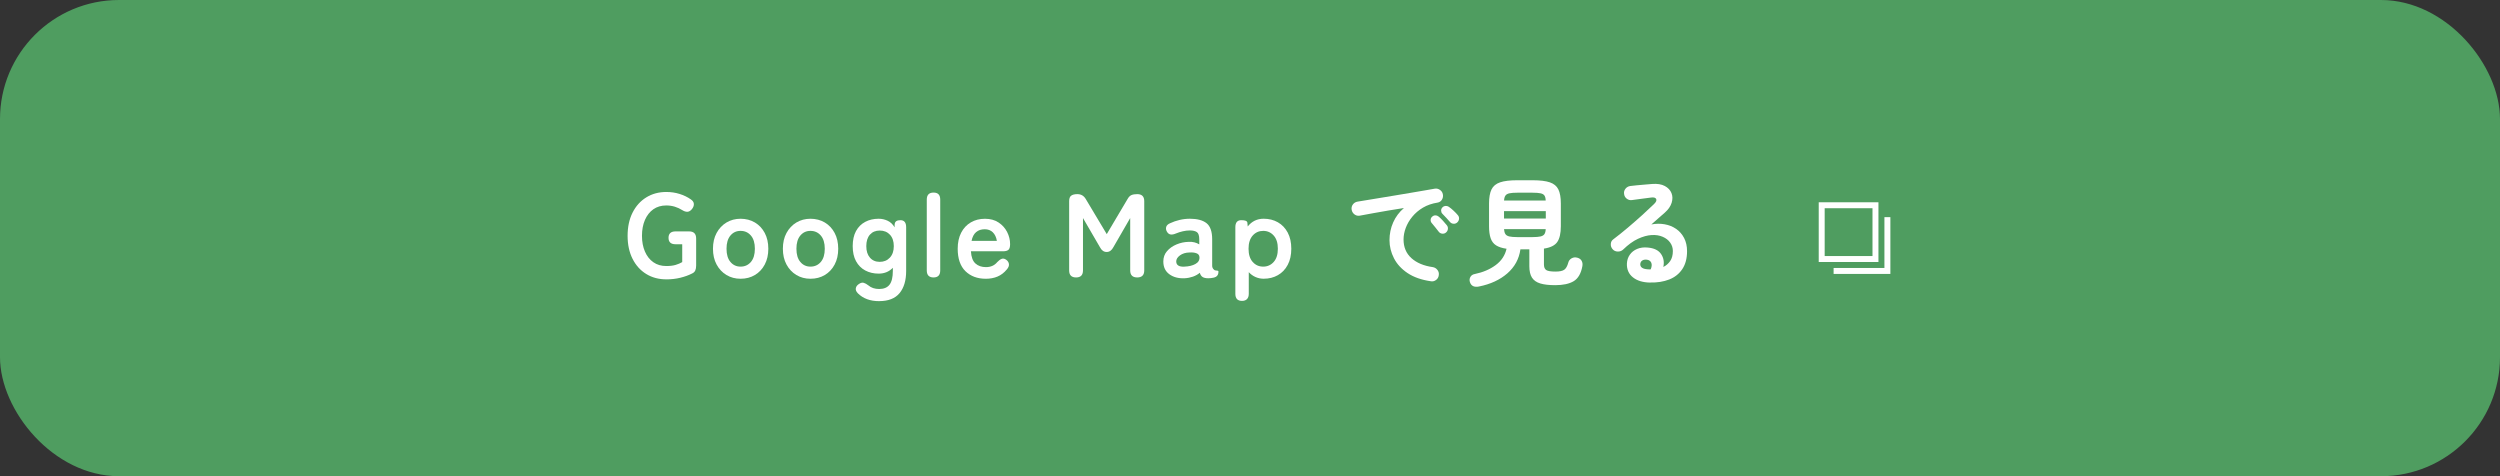 <?xml version="1.0" encoding="UTF-8"?>
<svg id="_レイヤー_1" data-name="レイヤー_1" xmlns="http://www.w3.org/2000/svg" version="1.1" viewBox="0 0 1000 190.48">
  <rect x="0" y="0" width="1000" height="190.48" fill="#333333" stroke="none"/>
  <!-- Generator: Adobe Illustrator 29.8.2, SVG Export Plug-In . SVG Version: 2.1.1 Build 3)  -->
  <defs>
    <style>
      .st0 {
        fill: #fff;
      }

      .st1 {
        fill: none;
        stroke: #fff;
        stroke-miterlimit: 10;
        stroke-width: 2.38px;
      }

      .st2 {
        fill: #4f9d60;
      }
    </style>
  </defs>
  <rect class="st2" width="1000" height="190.48" rx="47.62" ry="47.62"/>
  <g>
    <g>
      <path class="st0" d="M266.52,111.74c-3.02,0-5.69-.71-8.02-2.14-2.33-1.43-4.16-3.45-5.48-6.07-1.32-2.62-1.98-5.69-1.98-9.21s.66-6.64,1.98-9.26c1.32-2.62,3.14-4.65,5.48-6.1,2.33-1.44,5.01-2.17,8.02-2.17,1.87,0,3.65.26,5.33.79,1.68.52,3.17,1.25,4.48,2.17.76.51,1.17,1.1,1.21,1.79.05.68-.2,1.37-.74,2.07-.57.7-1.17,1.06-1.81,1.1-.64.03-1.33-.19-2.1-.67-.89-.57-1.87-1.02-2.95-1.36-1.08-.33-2.22-.5-3.43-.5-2,0-3.72.51-5.17,1.52-1.44,1.02-2.56,2.44-3.36,4.26-.79,1.83-1.19,3.94-1.19,6.36s.4,4.48,1.19,6.31c.79,1.83,1.91,3.25,3.36,4.26,1.44,1.02,3.17,1.52,5.17,1.52,1.49,0,2.74-.15,3.74-.45s1.88-.67,2.64-1.12v-7.14h-2.67c-1.87,0-2.81-.86-2.81-2.57s.94-2.57,2.81-2.57h5.43c1.87,0,2.81.95,2.81,2.86v10.81c0,.79-.12,1.45-.36,1.98-.24.52-.67.93-1.31,1.21-1.37.7-2.93,1.26-4.69,1.69-1.76.43-3.63.64-5.6.64Z"/>
      <path class="st0" d="M296.23,111.5c-2.1,0-3.98-.5-5.64-1.5-1.67-1-2.98-2.4-3.95-4.19-.97-1.79-1.45-3.9-1.45-6.31s.48-4.52,1.45-6.31c.97-1.79,2.29-3.19,3.95-4.19,1.67-1,3.55-1.5,5.64-1.5s4.07.5,5.74,1.5,2.98,2.4,3.93,4.19c.95,1.79,1.43,3.9,1.43,6.31s-.48,4.52-1.43,6.31c-.95,1.79-2.26,3.19-3.93,4.19s-3.58,1.5-5.74,1.5ZM296.23,106.65c1.68,0,3.06-.62,4.12-1.86,1.06-1.24,1.6-3,1.6-5.29s-.53-4.05-1.6-5.29c-1.06-1.24-2.44-1.86-4.12-1.86s-3,.62-4.05,1.86c-1.05,1.24-1.57,3-1.57,5.29s.52,4.05,1.57,5.29c1.05,1.24,2.4,1.86,4.05,1.86Z"/>
      <path class="st0" d="M324.19,111.5c-2.1,0-3.98-.5-5.64-1.5-1.67-1-2.98-2.4-3.95-4.19-.97-1.79-1.45-3.9-1.45-6.31s.48-4.52,1.45-6.31c.97-1.79,2.29-3.19,3.95-4.19,1.67-1,3.55-1.5,5.64-1.5s4.07.5,5.74,1.5,2.98,2.4,3.93,4.19c.95,1.79,1.43,3.9,1.43,6.31s-.48,4.52-1.43,6.31c-.95,1.79-2.26,3.19-3.93,4.19s-3.58,1.5-5.74,1.5ZM324.19,106.65c1.68,0,3.06-.62,4.12-1.86,1.06-1.24,1.6-3,1.6-5.29s-.53-4.05-1.6-5.29c-1.06-1.24-2.44-1.86-4.12-1.86s-3,.62-4.05,1.86c-1.05,1.24-1.57,3-1.57,5.29s.52,4.05,1.57,5.29c1.05,1.24,2.4,1.86,4.05,1.86Z"/>
      <path class="st0" d="M351.66,120.46c-3.59,0-6.43-1.05-8.52-3.14-.67-.7-.94-1.38-.81-2.05.13-.67.54-1.22,1.24-1.67.7-.48,1.33-.64,1.9-.48s1.21.51,1.9,1.05c1.11.95,2.54,1.43,4.29,1.43,1.87,0,3.25-.57,4.14-1.71.89-1.14,1.33-2.97,1.33-5.48v-1.29c-1.49,1.56-3.38,2.33-5.67,2.33-2,0-3.79-.42-5.36-1.26-1.57-.84-2.8-2.08-3.69-3.71-.89-1.63-1.33-3.64-1.33-6.02s.44-4.43,1.33-6.05c.89-1.62,2.12-2.84,3.69-3.67,1.57-.83,3.36-1.24,5.36-1.24,1.24,0,2.43.26,3.57.79,1.14.52,2.08,1.4,2.81,2.64v-.81c0-.79.21-1.33.62-1.62.41-.29.98-.43,1.71-.43,1.52,0,2.29.94,2.29,2.81v17.52c0,3.78-.88,6.73-2.64,8.86-1.76,2.13-4.48,3.19-8.17,3.19ZM351.9,104.74c1.65,0,3-.56,4.05-1.69,1.05-1.13,1.57-2.66,1.57-4.59s-.52-3.5-1.57-4.6c-1.05-1.1-2.4-1.64-4.05-1.64s-2.96.55-3.93,1.64c-.97,1.1-1.45,2.63-1.45,4.6s.48,3.47,1.45,4.59c.97,1.13,2.28,1.69,3.93,1.69Z"/>
      <path class="st0" d="M373.42,110.98c-1.81,0-2.71-.94-2.71-2.81v-28.33c0-1.87.9-2.81,2.71-2.81s2.67.94,2.67,2.81v28.33c0,1.87-.89,2.81-2.67,2.81Z"/>
      <path class="st0" d="M394.28,111.5c-3.33,0-6.03-1.01-8.1-3.02-2.06-2.02-3.1-5.01-3.1-8.98,0-2.48.46-4.61,1.38-6.4.92-1.79,2.21-3.17,3.86-4.14,1.65-.97,3.54-1.45,5.67-1.45s3.94.49,5.43,1.48c1.49.98,2.63,2.25,3.43,3.81.79,1.56,1.19,3.17,1.19,4.86,0,1.17-.24,1.94-.71,2.31-.48.37-1.17.55-2.1.55h-12.86c.13,2.29.73,3.91,1.81,4.88,1.08.97,2.48,1.45,4.19,1.45,1.94,0,3.44-.67,4.52-2,.63-.67,1.23-1.1,1.79-1.31.56-.21,1.15-.09,1.79.36.63.45,1,1.02,1.1,1.71s-.19,1.43-.86,2.19c-1.08,1.3-2.32,2.25-3.71,2.83-1.4.59-2.97.88-4.71.88ZM388.61,96.36h10.14c-.25-1.49-.8-2.64-1.64-3.45-.84-.81-1.91-1.21-3.21-1.21-1.4,0-2.55.38-3.45,1.14-.9.76-1.52,1.94-1.83,3.52Z"/>
      <path class="st0" d="M430.42,110.98c-1.84,0-2.76-.94-2.76-2.81v-27.71c0-1.08.28-1.82.83-2.21.56-.4,1.37-.6,2.45-.6,1.46,0,2.57.64,3.33,1.9l8.43,14.1,8.33-14.05c.44-.79.96-1.32,1.55-1.57.59-.25,1.36-.38,2.31-.38,1.87,0,2.81.94,2.81,2.81v27.71c0,1.87-.94,2.81-2.81,2.81s-2.81-.94-2.81-2.81v-20.95l-6.71,11.62c-.67,1.3-1.57,1.95-2.71,1.95s-2.05-.65-2.71-1.95l-6.76-11.62v20.95c0,1.87-.92,2.81-2.76,2.81Z"/>
      <path class="st0" d="M473.85,111.31c-2.48.1-4.52-.44-6.12-1.62-1.6-1.17-2.4-2.87-2.4-5.09,0-1.62.49-3,1.48-4.14.98-1.14,2.25-2.04,3.81-2.69,1.56-.65,3.16-.99,4.81-1.02.83-.06,1.6,0,2.33.19.73.19,1.38.46,1.95.81v-2c0-1.49-.32-2.46-.95-2.9-.64-.44-1.57-.67-2.81-.67-.89,0-1.82.11-2.79.33-.97.22-1.91.52-2.83.9-.83.35-1.53.48-2.12.38-.59-.1-1.07-.48-1.45-1.14-.38-.67-.47-1.31-.26-1.93.21-.62.74-1.1,1.6-1.45,1.14-.54,2.39-.97,3.74-1.29,1.35-.32,2.72-.48,4.12-.48,2.95,0,5.17.6,6.67,1.79,1.49,1.19,2.24,3.34,2.24,6.45v10.52c0,.32.04.57.12.76.08.19.15.33.21.43.29.41.6.65.93.71.33.06.63.1.88.12.25.02.38.17.38.45,0,.57-.15,1.06-.45,1.48-.3.41-.8.7-1.5.86-.73.16-1.44.24-2.14.24-.98,0-1.74-.17-2.26-.5-.52-.33-.9-.9-1.12-1.69-.79.67-1.71,1.18-2.76,1.55-1.05.36-2.14.58-3.29.64ZM473.75,106.65c1.78-.06,3.25-.41,4.4-1.05,1.16-.63,1.71-1.54,1.64-2.71-.03-.76-.42-1.29-1.17-1.57-.75-.29-1.67-.4-2.79-.33-1.56.03-2.84.42-3.86,1.17-1.02.75-1.51,1.58-1.48,2.5.06,1.43,1.14,2.09,3.24,2Z"/>
      <path class="st0" d="M496.85,120.36c-1.81,0-2.71-.94-2.71-2.81v-26.67c0-1.87.79-2.81,2.38-2.81s2.33.33,2.43,1l.14,1.52c1.62-2.06,3.75-3.1,6.38-3.1,2.13,0,4.02.48,5.69,1.43,1.67.95,2.97,2.33,3.93,4.12.95,1.79,1.43,3.95,1.43,6.45s-.48,4.66-1.43,6.45-2.26,3.17-3.93,4.12c-1.67.95-3.56,1.43-5.69,1.43-1.17,0-2.27-.23-3.29-.69-1.02-.46-1.9-1.1-2.67-1.93v8.67c0,.89-.23,1.58-.69,2.07-.46.49-1.12.74-1.98.74ZM505.28,106.65c1.68,0,3.08-.62,4.19-1.86s1.67-3,1.67-5.29-.55-4.05-1.67-5.29c-1.11-1.24-2.51-1.86-4.19-1.86s-3.08.62-4.19,1.86c-1.11,1.24-1.67,3-1.67,5.29s.56,4.05,1.67,5.29,2.51,1.86,4.19,1.86Z"/>
      <path class="st0" d="M572.33,112.5c-3.75-.54-6.84-1.63-9.29-3.26-2.44-1.63-4.26-3.61-5.45-5.93-1.19-2.32-1.79-4.73-1.79-7.24s.49-4.91,1.48-7.12c.98-2.21,2.41-4.12,4.29-5.74-1.91.29-3.94.61-6.1.98-2.16.37-4.25.73-6.26,1.1-2.02.37-3.79.69-5.31.98-.79.13-1.5-.05-2.12-.52-.62-.48-.99-1.1-1.12-1.86-.13-.79.04-1.5.5-2.12s1.09-.99,1.88-1.12c1.02-.16,2.32-.37,3.91-.64,1.59-.27,3.36-.56,5.33-.88,1.97-.32,3.98-.65,6.05-1,2.06-.35,4.09-.69,6.07-1.02,1.98-.33,3.8-.64,5.45-.93s3-.52,4.05-.71c.73-.13,1.42.03,2.07.48.65.45,1.04,1.03,1.17,1.76.16.76.04,1.48-.36,2.14-.4.67-.98,1.06-1.74,1.19-2.22.35-4.17,1.02-5.86,2.02-1.68,1-3.1,2.21-4.26,3.62-1.16,1.41-2.03,2.9-2.62,4.48-.59,1.57-.88,3.12-.88,4.64,0,3.08,1.05,5.56,3.14,7.45,2.09,1.89,4.95,3.09,8.57,3.6.76.13,1.38.51,1.86,1.14.48.64.65,1.33.52,2.1-.09.79-.46,1.43-1.09,1.9-.64.48-1.33.65-2.1.52ZM578.37,93.03c-.41.35-.91.49-1.5.43-.59-.06-1.06-.33-1.41-.81-.35-.44-.79-1.01-1.33-1.69-.54-.68-1.03-1.28-1.48-1.79-.29-.35-.42-.77-.4-1.26.02-.49.23-.91.64-1.26.38-.35.82-.52,1.31-.5.49.02.94.2,1.36.55.48.41,1.02.95,1.64,1.62.62.67,1.13,1.27,1.55,1.81.35.44.48.95.4,1.52-.08.57-.34,1.03-.79,1.38ZM582.94,88.93c-.41.41-.91.6-1.5.57-.59-.03-1.07-.27-1.45-.71-.38-.44-.87-.98-1.45-1.62-.59-.63-1.12-1.19-1.59-1.67-.32-.32-.48-.73-.5-1.24-.02-.51.17-.95.55-1.33.35-.35.78-.53,1.29-.55.51-.02.97.14,1.38.45.51.35,1.1.83,1.76,1.45.67.62,1.22,1.2,1.67,1.74.38.41.56.9.52,1.45-.03.56-.25,1.04-.67,1.45Z"/>
      <path class="st0" d="M591.61,114.6c-.92.19-1.7.14-2.33-.14-.63-.29-1.08-.84-1.33-1.67-.22-.76-.14-1.45.24-2.07s.97-.99,1.76-1.12c3.24-.67,6.01-1.85,8.31-3.55,2.3-1.7,3.75-3.88,4.36-6.55-1.78-.25-3.17-.71-4.19-1.36-1.02-.65-1.74-1.6-2.17-2.86s-.64-2.85-.64-4.79v-9.1c0-2.38.33-4.25.98-5.6.65-1.35,1.8-2.3,3.45-2.86,1.65-.56,3.94-.83,6.86-.83h6.14c2.95,0,5.25.28,6.88.83,1.63.56,2.78,1.51,3.43,2.86.65,1.35.98,3.21.98,5.6v9.1c0,2.83-.48,4.93-1.43,6.31s-2.73,2.26-5.33,2.64v6.33c0,1.08.3,1.83.9,2.24.6.41,1.84.62,3.71.62,1.65,0,2.83-.25,3.52-.74s1.24-1.45,1.62-2.88c.19-.73.63-1.29,1.33-1.69.7-.4,1.49-.47,2.38-.21.76.22,1.31.64,1.64,1.26.33.62.42,1.34.26,2.17-.54,2.89-1.69,4.86-3.45,5.93-1.76,1.06-4.23,1.6-7.41,1.6-2.48,0-4.47-.23-5.98-.69-1.51-.46-2.61-1.24-3.31-2.33-.7-1.09-1.05-2.61-1.05-4.55v-6.76h-3.57c-.54,3.84-2.29,7.05-5.24,9.62s-6.73,4.32-11.33,5.24ZM601.61,80.22h16.67c-.03-.89-.2-1.56-.5-2-.3-.44-.83-.75-1.57-.9-.75-.16-1.8-.24-3.17-.24h-6.14c-1.33,0-2.37.08-3.12.24-.75.16-1.28.46-1.59.9-.32.44-.51,1.11-.57,2ZM601.61,87.41h16.71v-2.95h-16.71v2.95ZM606.9,94.84h6.14c1.37,0,2.42-.09,3.17-.26.75-.17,1.27-.49,1.57-.95.3-.46.47-1.12.5-1.98h-16.67c.06.86.25,1.52.55,1.98.3.46.83.78,1.57.95.75.17,1.8.26,3.17.26Z"/>
      <path class="st0" d="M659.99,113.03c-2.89-.06-5.17-.76-6.83-2.1-1.67-1.33-2.47-3.16-2.4-5.48.06-1.37.45-2.56,1.17-3.57.71-1.02,1.69-1.79,2.93-2.31,1.24-.52,2.65-.71,4.24-.55,2.54.22,4.32,1.09,5.33,2.59,1.02,1.51,1.32,3.23.9,5.17,1.11-.54,2.02-1.33,2.74-2.36.71-1.03,1.07-2.37,1.07-4.02,0-1.24-.36-2.36-1.07-3.36-.71-1-1.71-1.78-3-2.33-1.29-.56-2.77-.79-4.45-.69-1.68.1-3.49.6-5.43,1.5-1.94.9-3.92,2.34-5.95,4.31-.57.54-1.29.8-2.14.79-.86-.02-1.56-.34-2.09-.98-.51-.6-.74-1.29-.69-2.07.05-.78.37-1.39.98-1.83,1.97-1.49,3.94-3.07,5.91-4.74,1.97-1.67,3.85-3.31,5.64-4.93,1.79-1.62,3.37-3.1,4.74-4.43.86-.83,1.15-1.51.88-2.05-.27-.54-.96-.73-2.07-.57-1.08.13-2.31.29-3.69.48s-2.67.37-3.88.52c-.76.13-1.46-.05-2.1-.52-.64-.48-1-1.11-1.09-1.9-.13-.76.05-1.45.52-2.07.48-.62,1.11-.99,1.9-1.12.7-.1,1.58-.19,2.64-.29,1.06-.1,2.16-.19,3.29-.29s2.09-.17,2.88-.24c2.06-.16,3.75.11,5.05.81,1.3.7,2.19,1.64,2.67,2.83.48,1.19.5,2.48.07,3.88s-1.34,2.71-2.74,3.95c-.64.54-1.44,1.24-2.4,2.1-.97.86-1.96,1.73-2.98,2.62,1.81-.35,3.57-.37,5.29-.07,1.71.3,3.25.91,4.59,1.83,1.35.92,2.42,2.14,3.21,3.64.79,1.51,1.19,3.28,1.19,5.31,0,2.89-.64,5.28-1.91,7.17-1.27,1.89-3.02,3.27-5.24,4.14-2.22.87-4.78,1.28-7.67,1.21ZM659.13,107.74h.29c.09,0,.21,0,.36.02.14.02.31,0,.5-.02.44-1.05.52-1.92.24-2.62-.29-.7-.86-1.11-1.71-1.24-.76-.09-1.39,0-1.88.31-.49.3-.77.79-.83,1.45-.03,1.27.98,1.97,3.05,2.09Z"/>
    </g>
    <g>
      <rect class="st1" x="728.68" y="82.1" width="21.51" height="21.51"/>
      <polyline class="st1" points="754.96 86.86 754.96 108.38 733.44 108.38"/>
    </g>
  </g>
</svg>